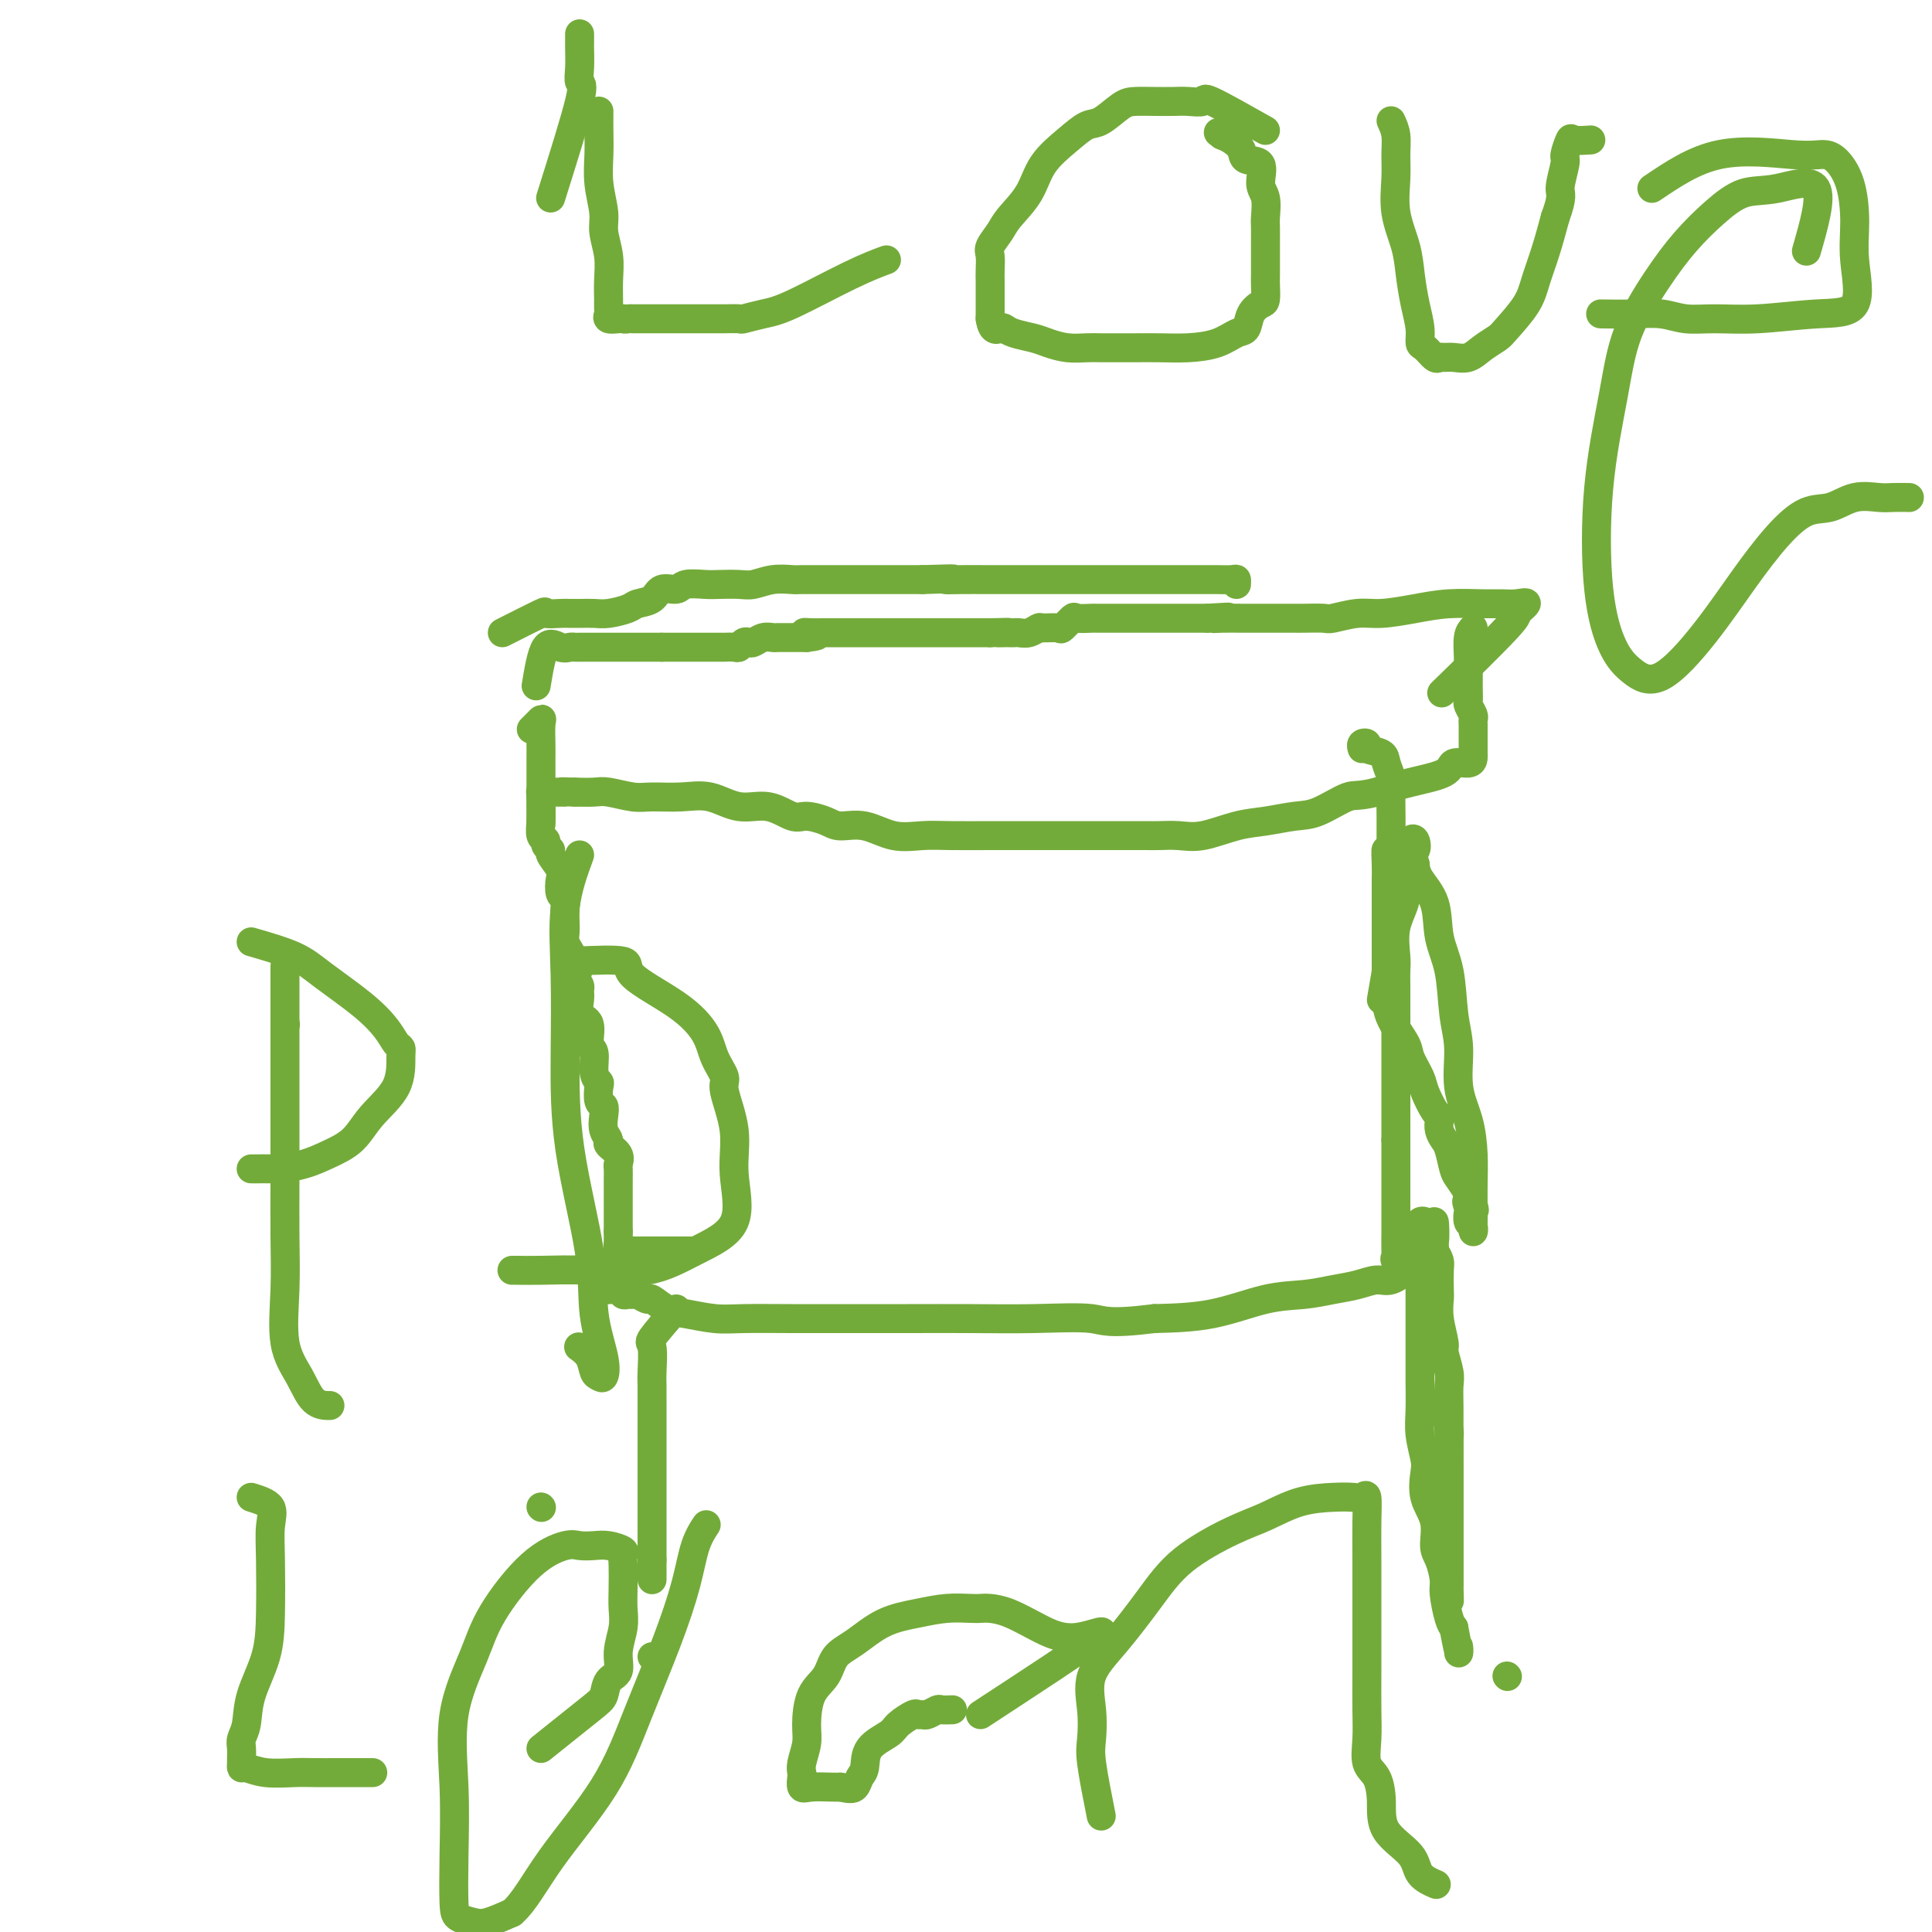 <svg viewBox='0 0 400 400' version='1.1' xmlns='http://www.w3.org/2000/svg' xmlns:xlink='http://www.w3.org/1999/xlink'><g fill='none' stroke='#73AB3A' stroke-width='6' stroke-linecap='round' stroke-linejoin='round'><path d='M104,131c3.346,-1.691 6.691,-3.381 8,-4c1.309,-0.619 0.580,-0.166 1,0c0.420,0.166 1.987,0.045 3,0c1.013,-0.045 1.473,-0.015 2,0c0.527,0.015 1.123,0.015 2,0c0.877,-0.015 2.035,-0.044 3,0c0.965,0.044 1.738,0.162 3,0c1.262,-0.162 3.014,-0.603 4,-1c0.986,-0.397 1.207,-0.751 2,-1c0.793,-0.249 2.159,-0.392 3,-1c0.841,-0.608 1.158,-1.679 2,-2c0.842,-0.321 2.210,0.110 3,0c0.790,-0.110 1.001,-0.761 2,-1c0.999,-0.239 2.787,-0.068 4,0c1.213,0.068 1.852,0.032 3,0c1.148,-0.032 2.805,-0.061 4,0c1.195,0.061 1.926,0.213 3,0c1.074,-0.213 2.489,-0.789 4,-1c1.511,-0.211 3.118,-0.057 4,0c0.882,0.057 1.040,0.015 2,0c0.960,-0.015 2.723,-0.004 4,0c1.277,0.004 2.068,0.001 3,0c0.932,-0.001 2.007,-0.000 3,0c0.993,0.000 1.905,0.000 3,0c1.095,-0.000 2.372,-0.000 4,0c1.628,0.000 3.608,0.000 5,0c1.392,-0.000 2.196,-0.000 3,0'/><path d='M191,120c9.369,-0.309 5.791,-0.083 5,0c-0.791,0.083 1.203,0.022 3,0c1.797,-0.022 3.395,-0.006 5,0c1.605,0.006 3.216,0.002 5,0c1.784,-0.002 3.742,-0.000 5,0c1.258,0.000 1.817,0.000 3,0c1.183,-0.000 2.991,-0.000 4,0c1.009,0.000 1.218,0.000 2,0c0.782,-0.000 2.138,-0.000 3,0c0.862,0.000 1.231,0.000 2,0c0.769,-0.000 1.939,-0.000 3,0c1.061,0.000 2.014,0.000 3,0c0.986,-0.000 2.006,-0.000 3,0c0.994,0.000 1.961,0.000 3,0c1.039,-0.000 2.150,-0.000 3,0c0.850,0.000 1.439,0.000 2,0c0.561,-0.000 1.092,-0.001 2,0c0.908,0.001 2.191,0.004 3,0c0.809,-0.004 1.145,-0.015 2,0c0.855,0.015 2.229,0.056 3,0c0.771,-0.056 0.938,-0.207 1,0c0.062,0.207 0.018,0.774 0,1c-0.018,0.226 -0.009,0.113 0,0'/><path d='M111,142c0.559,-3.381 1.118,-6.762 2,-8c0.882,-1.238 2.085,-0.332 3,0c0.915,0.332 1.540,0.089 2,0c0.460,-0.089 0.753,-0.024 1,0c0.247,0.024 0.448,0.006 1,0c0.552,-0.006 1.455,-0.002 2,0c0.545,0.002 0.731,0.000 1,0c0.269,-0.000 0.621,-0.000 1,0c0.379,0.000 0.784,0.000 1,0c0.216,-0.000 0.242,-0.000 1,0c0.758,0.000 2.249,0.000 3,0c0.751,-0.000 0.764,-0.000 1,0c0.236,0.000 0.696,0.000 1,0c0.304,-0.000 0.453,-0.000 1,0c0.547,0.000 1.494,0.000 2,0c0.506,-0.000 0.573,-0.000 1,0c0.427,0.000 1.213,0.000 2,0'/><path d='M137,134c3.831,0.000 1.408,0.000 1,0c-0.408,-0.000 1.199,-0.000 2,0c0.801,0.000 0.796,0.000 1,0c0.204,-0.000 0.618,-0.000 1,0c0.382,0.000 0.732,0.000 1,0c0.268,-0.000 0.453,-0.000 1,0c0.547,0.000 1.455,0.000 2,0c0.545,-0.000 0.727,-0.000 1,0c0.273,0.000 0.636,0.001 1,0c0.364,-0.001 0.727,-0.004 1,0c0.273,0.004 0.454,0.015 1,0c0.546,-0.015 1.455,-0.056 2,0c0.545,0.056 0.726,0.207 1,0c0.274,-0.207 0.640,-0.774 1,-1c0.360,-0.226 0.712,-0.113 1,0c0.288,0.113 0.510,0.226 1,0c0.490,-0.226 1.248,-0.793 2,-1c0.752,-0.207 1.497,-0.056 2,0c0.503,0.056 0.765,0.015 1,0c0.235,-0.015 0.444,-0.004 1,0c0.556,0.004 1.458,0.001 2,0c0.542,-0.001 0.723,-0.000 1,0c0.277,0.000 0.651,0.000 1,0c0.349,-0.000 0.675,-0.000 1,0'/><path d='M167,132c4.609,-0.536 1.133,-0.876 0,-1c-1.133,-0.124 0.078,-0.033 1,0c0.922,0.033 1.555,0.009 2,0c0.445,-0.009 0.700,-0.002 1,0c0.300,0.002 0.644,0.001 1,0c0.356,-0.001 0.725,-0.000 1,0c0.275,0.000 0.457,0.000 1,0c0.543,-0.000 1.449,-0.000 2,0c0.551,0.000 0.749,0.000 1,0c0.251,-0.000 0.556,-0.000 1,0c0.444,0.000 1.026,0.000 2,0c0.974,-0.000 2.341,-0.000 3,0c0.659,0.000 0.610,0.000 1,0c0.390,-0.000 1.218,-0.000 2,0c0.782,0.000 1.518,0.000 2,0c0.482,-0.000 0.711,-0.000 1,0c0.289,0.000 0.640,0.000 1,0c0.360,-0.000 0.731,-0.000 1,0c0.269,0.000 0.437,0.000 1,0c0.563,-0.000 1.520,-0.000 2,0c0.480,0.000 0.482,0.000 1,0c0.518,-0.000 1.553,-0.000 2,0c0.447,0.000 0.308,0.000 1,0c0.692,-0.000 2.216,-0.000 3,0c0.784,0.000 0.826,-0.000 1,0c0.174,0.000 0.478,0.000 1,0c0.522,0.000 1.261,0.000 2,0'/><path d='M205,131c6.284,-0.155 2.992,-0.042 2,0c-0.992,0.042 0.314,0.012 1,0c0.686,-0.012 0.751,-0.007 1,0c0.249,0.007 0.680,0.016 1,0c0.320,-0.016 0.527,-0.057 1,0c0.473,0.057 1.211,0.214 2,0c0.789,-0.214 1.630,-0.797 2,-1c0.370,-0.203 0.268,-0.026 1,0c0.732,0.026 2.298,-0.098 3,0c0.702,0.098 0.541,0.419 1,0c0.459,-0.419 1.538,-1.576 2,-2c0.462,-0.424 0.308,-0.114 1,0c0.692,0.114 2.231,0.030 3,0c0.769,-0.030 0.769,-0.008 1,0c0.231,0.008 0.692,0.002 1,0c0.308,-0.002 0.464,-0.001 1,0c0.536,0.001 1.452,0.000 2,0c0.548,-0.000 0.728,-0.000 1,0c0.272,0.000 0.635,0.000 1,0c0.365,-0.000 0.732,-0.000 1,0c0.268,0.000 0.438,0.000 1,0c0.562,-0.000 1.516,-0.000 2,0c0.484,0.000 0.497,0.000 1,0c0.503,-0.000 1.496,-0.000 2,0c0.504,0.000 0.519,0.000 1,0c0.481,-0.000 1.428,-0.000 2,0c0.572,0.000 0.769,0.000 1,0c0.231,-0.000 0.495,-0.000 1,0c0.505,0.000 1.251,0.000 2,0c0.749,-0.000 1.500,-0.000 2,0c0.500,0.000 0.750,0.000 1,0'/><path d='M250,128c7.413,-0.464 3.447,-0.124 2,0c-1.447,0.124 -0.375,0.033 1,0c1.375,-0.033 3.054,-0.009 4,0c0.946,0.009 1.160,0.002 2,0c0.840,-0.002 2.305,-0.001 3,0c0.695,0.001 0.621,0.000 1,0c0.379,-0.000 1.212,-0.000 2,0c0.788,0.000 1.531,0.001 2,0c0.469,-0.001 0.663,-0.004 1,0c0.337,0.004 0.818,0.016 2,0c1.182,-0.016 3.066,-0.060 4,0c0.934,0.060 0.918,0.222 2,0c1.082,-0.222 3.262,-0.830 5,-1c1.738,-0.170 3.035,0.098 5,0c1.965,-0.098 4.598,-0.562 7,-1c2.402,-0.438 4.573,-0.852 7,-1c2.427,-0.148 5.111,-0.032 7,0c1.889,0.032 2.984,-0.020 4,0c1.016,0.020 1.955,0.113 3,0c1.045,-0.113 2.197,-0.431 2,0c-0.197,0.431 -1.744,1.610 -2,2c-0.256,0.390 0.777,-0.010 -2,3c-2.777,3.010 -9.365,9.432 -12,12c-2.635,2.568 -1.318,1.284 0,0'/><path d='M110,151c0.845,-0.854 1.691,-1.708 2,-2c0.309,-0.292 0.083,-0.020 0,1c-0.083,1.020 -0.022,2.790 0,4c0.022,1.210 0.006,1.860 0,3c-0.006,1.140 -0.003,2.771 0,4c0.003,1.229 0.005,2.055 0,3c-0.005,0.945 -0.017,2.007 0,3c0.017,0.993 0.061,1.916 0,3c-0.061,1.084 -0.229,2.330 0,3c0.229,0.670 0.853,0.764 1,1c0.147,0.236 -0.185,0.614 0,1c0.185,0.386 0.886,0.779 1,1c0.114,0.221 -0.358,0.268 0,1c0.358,0.732 1.546,2.149 2,3c0.454,0.851 0.174,1.138 0,2c-0.174,0.862 -0.243,2.300 0,3c0.243,0.700 0.796,0.663 1,1c0.204,0.337 0.058,1.049 0,2c-0.058,0.951 -0.026,2.142 0,3c0.026,0.858 0.048,1.385 0,2c-0.048,0.615 -0.167,1.319 0,2c0.167,0.681 0.619,1.337 1,2c0.381,0.663 0.690,1.331 1,2'/><path d='M119,199c1.099,4.157 0.348,1.549 0,1c-0.348,-0.549 -0.291,0.959 0,2c0.291,1.041 0.818,1.613 1,2c0.182,0.387 0.020,0.587 0,1c-0.020,0.413 0.104,1.039 0,2c-0.104,0.961 -0.435,2.257 0,3c0.435,0.743 1.637,0.935 2,2c0.363,1.065 -0.113,3.004 0,4c0.113,0.996 0.814,1.048 1,2c0.186,0.952 -0.143,2.804 0,4c0.143,1.196 0.756,1.737 1,2c0.244,0.263 0.117,0.248 0,1c-0.117,0.752 -0.223,2.271 0,3c0.223,0.729 0.776,0.667 1,1c0.224,0.333 0.120,1.062 0,2c-0.120,0.938 -0.257,2.087 0,3c0.257,0.913 0.906,1.592 1,2c0.094,0.408 -0.367,0.547 0,1c0.367,0.453 1.562,1.219 2,2c0.438,0.781 0.117,1.575 0,2c-0.117,0.425 -0.031,0.481 0,1c0.031,0.519 0.008,1.501 0,2c-0.008,0.499 -0.002,0.515 0,1c0.002,0.485 0.001,1.439 0,2c-0.001,0.561 -0.000,0.731 0,1c0.000,0.269 0.000,0.638 0,1c-0.000,0.362 -0.000,0.715 0,1c0.000,0.285 0.000,0.500 0,1c-0.000,0.500 -0.000,1.286 0,2c0.000,0.714 0.000,1.357 0,2'/><path d='M128,255c-0.003,2.674 -0.012,1.357 0,1c0.012,-0.357 0.045,0.244 0,1c-0.045,0.756 -0.168,1.667 0,2c0.168,0.333 0.628,0.089 1,0c0.372,-0.089 0.656,-0.024 1,0c0.344,0.024 0.746,0.006 1,0c0.254,-0.006 0.358,-0.002 1,0c0.642,0.002 1.821,0.001 3,0'/><path d='M135,259c1.504,0.000 1.765,0.000 2,0c0.235,0.000 0.445,0.000 1,0c0.555,0.000 1.455,0.000 2,0c0.545,0.000 0.734,0.000 1,0c0.266,0.000 0.610,0.000 1,0c0.390,0.000 0.826,0.000 1,0c0.174,0.000 0.087,0.000 0,0'/><path d='M305,130c-0.422,0.455 -0.845,0.910 -1,2c-0.155,1.090 -0.043,2.816 0,4c0.043,1.184 0.015,1.827 0,3c-0.015,1.173 -0.018,2.878 0,4c0.018,1.122 0.057,1.663 0,2c-0.057,0.337 -0.212,0.472 0,1c0.212,0.528 0.789,1.450 1,2c0.211,0.550 0.057,0.729 0,1c-0.057,0.271 -0.015,0.636 0,1c0.015,0.364 0.004,0.728 0,1c-0.004,0.272 -0.001,0.454 0,1c0.001,0.546 -0.001,1.457 0,2c0.001,0.543 0.003,0.718 0,1c-0.003,0.282 -0.013,0.670 0,1c0.013,0.330 0.049,0.602 0,1c-0.049,0.398 -0.185,0.922 -1,1c-0.815,0.078 -2.311,-0.288 -3,0c-0.689,0.288 -0.570,1.231 -2,2c-1.430,0.769 -4.409,1.362 -7,2c-2.591,0.638 -4.796,1.319 -7,2'/><path d='M285,164c-3.994,0.985 -4.481,0.448 -6,1c-1.519,0.552 -4.072,2.194 -6,3c-1.928,0.806 -3.232,0.776 -5,1c-1.768,0.224 -4.000,0.701 -6,1c-2.000,0.299 -3.769,0.420 -6,1c-2.231,0.580 -4.924,1.620 -7,2c-2.076,0.380 -3.537,0.102 -5,0c-1.463,-0.102 -2.930,-0.027 -4,0c-1.070,0.027 -1.745,0.007 -3,0c-1.255,-0.007 -3.091,-0.002 -5,0c-1.909,0.002 -3.892,0.001 -6,0c-2.108,-0.001 -4.340,-0.001 -7,0c-2.660,0.001 -5.746,0.002 -8,0c-2.254,-0.002 -3.676,-0.008 -6,0c-2.324,0.008 -5.550,0.031 -8,0c-2.450,-0.031 -4.125,-0.116 -6,0c-1.875,0.116 -3.952,0.433 -6,0c-2.048,-0.433 -4.069,-1.616 -6,-2c-1.931,-0.384 -3.771,0.033 -5,0c-1.229,-0.033 -1.846,-0.514 -3,-1c-1.154,-0.486 -2.845,-0.975 -4,-1c-1.155,-0.025 -1.773,0.414 -3,0c-1.227,-0.414 -3.063,-1.680 -5,-2c-1.937,-0.320 -3.976,0.308 -6,0c-2.024,-0.308 -4.033,-1.550 -6,-2c-1.967,-0.450 -3.890,-0.106 -6,0c-2.110,0.106 -4.405,-0.024 -6,0c-1.595,0.024 -2.489,0.202 -4,0c-1.511,-0.202 -3.637,-0.785 -5,-1c-1.363,-0.215 -1.961,-0.061 -3,0c-1.039,0.061 -2.520,0.031 -4,0'/><path d='M119,164c-4.635,-0.153 -2.223,-0.037 -2,0c0.223,0.037 -1.744,-0.007 -3,0c-1.256,0.007 -1.801,0.064 -2,0c-0.199,-0.064 -0.054,-0.248 0,1c0.054,1.248 0.015,3.928 0,5c-0.015,1.072 -0.008,0.536 0,0'/><path d='M288,181c-0.423,-2.380 -0.845,-4.760 -1,-5c-0.155,-0.240 -0.041,1.659 0,3c0.041,1.341 0.011,2.124 0,3c-0.011,0.876 -0.003,1.843 0,3c0.003,1.157 0.002,2.503 0,4c-0.002,1.497 -0.004,3.146 0,5c0.004,1.854 0.013,3.912 0,6c-0.013,2.088 -0.049,4.205 0,6c0.049,1.795 0.183,3.269 1,5c0.817,1.731 2.316,3.718 3,5c0.684,1.282 0.551,1.860 1,3c0.449,1.140 1.480,2.844 2,4c0.520,1.156 0.531,1.766 1,3c0.469,1.234 1.397,3.094 2,4c0.603,0.906 0.883,0.860 1,1c0.117,0.140 0.073,0.468 0,1c-0.073,0.532 -0.175,1.268 0,2c0.175,0.732 0.627,1.458 1,2c0.373,0.542 0.667,0.898 1,2c0.333,1.102 0.705,2.951 1,4c0.295,1.049 0.513,1.300 1,2c0.487,0.700 1.244,1.850 2,3'/><path d='M304,247c2.476,5.970 0.667,2.894 0,2c-0.667,-0.894 -0.193,0.393 0,1c0.193,0.607 0.104,0.535 0,1c-0.104,0.465 -0.224,1.466 0,2c0.224,0.534 0.792,0.602 1,1c0.208,0.398 0.056,1.127 0,1c-0.056,-0.127 -0.017,-1.109 0,-2c0.017,-0.891 0.011,-1.691 0,-3c-0.011,-1.309 -0.026,-3.129 0,-5c0.026,-1.871 0.095,-3.795 0,-6c-0.095,-2.205 -0.353,-4.693 -1,-7c-0.647,-2.307 -1.683,-4.435 -2,-7c-0.317,-2.565 0.086,-5.567 0,-8c-0.086,-2.433 -0.660,-4.297 -1,-7c-0.340,-2.703 -0.445,-6.246 -1,-9c-0.555,-2.754 -1.561,-4.717 -2,-7c-0.439,-2.283 -0.310,-4.884 -1,-7c-0.690,-2.116 -2.197,-3.747 -3,-5c-0.803,-1.253 -0.901,-2.126 -1,-3'/><path d='M293,179c-1.099,-3.965 -0.347,-2.877 0,-3c0.347,-0.123 0.289,-1.457 0,-2c-0.289,-0.543 -0.808,-0.297 -1,0c-0.192,0.297 -0.056,0.644 0,1c0.056,0.356 0.031,0.723 0,1c-0.031,0.277 -0.068,0.466 0,1c0.068,0.534 0.243,1.413 0,2c-0.243,0.587 -0.902,0.880 -1,2c-0.098,1.120 0.366,3.065 0,5c-0.366,1.935 -1.562,3.860 -2,6c-0.438,2.140 -0.117,4.494 0,6c0.117,1.506 0.031,2.165 0,3c-0.031,0.835 -0.008,1.845 0,3c0.008,1.155 0.002,2.453 0,4c-0.002,1.547 -0.001,3.342 0,5c0.001,1.658 0.000,3.177 0,6c-0.000,2.823 -0.000,6.949 0,10c0.000,3.051 0.000,5.025 0,7'/><path d='M289,236c-0.000,8.024 -0.000,6.084 0,6c0.000,-0.084 0.000,1.687 0,3c-0.000,1.313 -0.000,2.166 0,3c0.000,0.834 0.001,1.648 0,2c-0.001,0.352 -0.002,0.242 0,1c0.002,0.758 0.008,2.384 0,4c-0.008,1.616 -0.031,3.221 0,4c0.031,0.779 0.116,0.732 0,1c-0.116,0.268 -0.432,0.850 0,1c0.432,0.150 1.614,-0.132 2,0c0.386,0.132 -0.023,0.680 0,1c0.023,0.320 0.479,0.414 0,1c-0.479,0.586 -1.893,1.663 -3,2c-1.107,0.337 -1.908,-0.066 -3,0c-1.092,0.066 -2.475,0.603 -4,1c-1.525,0.397 -3.193,0.656 -5,1c-1.807,0.344 -3.752,0.773 -6,1c-2.248,0.227 -4.797,0.254 -8,1c-3.203,0.746 -7.058,2.213 -11,3c-3.942,0.787 -7.971,0.893 -12,1'/><path d='M239,273c-9.962,1.238 -10.368,0.332 -13,0c-2.632,-0.332 -7.491,-0.089 -12,0c-4.509,0.089 -8.670,0.024 -13,0c-4.330,-0.024 -8.830,-0.005 -13,0c-4.170,0.005 -8.008,-0.002 -12,0c-3.992,0.002 -8.136,0.013 -12,0c-3.864,-0.013 -7.449,-0.050 -10,0c-2.551,0.050 -4.069,0.186 -6,0c-1.931,-0.186 -4.275,-0.695 -6,-1c-1.725,-0.305 -2.829,-0.407 -4,-1c-1.171,-0.593 -2.408,-1.676 -3,-2c-0.592,-0.324 -0.540,0.110 -1,0c-0.460,-0.110 -1.431,-0.766 -2,-1c-0.569,-0.234 -0.737,-0.048 -1,0c-0.263,0.048 -0.620,-0.043 -1,0c-0.380,0.043 -0.781,0.220 -1,0c-0.219,-0.220 -0.255,-0.836 -1,-1c-0.745,-0.164 -2.200,0.124 -3,0c-0.800,-0.124 -0.946,-0.660 -1,-1c-0.054,-0.340 -0.014,-0.483 0,-1c0.014,-0.517 0.004,-1.408 0,-2c-0.004,-0.592 -0.001,-0.883 0,-1c0.001,-0.117 0.001,-0.058 0,0'/><path d='M286,207c0.845,-4.876 1.691,-9.752 2,-12c0.309,-2.248 0.083,-1.867 0,-3c-0.083,-1.133 -0.022,-3.780 0,-6c0.022,-2.220 0.007,-4.011 0,-6c-0.007,-1.989 -0.005,-4.174 0,-6c0.005,-1.826 0.015,-3.291 0,-5c-0.015,-1.709 -0.054,-3.662 0,-5c0.054,-1.338 0.201,-2.061 0,-3c-0.201,-0.939 -0.751,-2.095 -1,-3c-0.249,-0.905 -0.196,-1.559 -1,-2c-0.804,-0.441 -2.464,-0.668 -3,-1c-0.536,-0.332 0.052,-0.769 0,-1c-0.052,-0.231 -0.745,-0.254 -1,0c-0.255,0.254 -0.073,0.787 0,1c0.073,0.213 0.036,0.107 0,0'/><path d='M140,271c-2.113,2.443 -4.226,4.885 -5,6c-0.774,1.115 -0.207,0.901 0,2c0.207,1.099 0.056,3.510 0,5c-0.056,1.490 -0.015,2.059 0,3c0.015,0.941 0.004,2.255 0,3c-0.004,0.745 -0.001,0.923 0,2c0.001,1.077 0.000,3.055 0,4c-0.000,0.945 -0.000,0.857 0,2c0.000,1.143 0.000,3.518 0,5c-0.000,1.482 -0.000,2.071 0,3c0.000,0.929 0.000,2.199 0,3c-0.000,0.801 -0.000,1.132 0,2c0.000,0.868 0.000,2.273 0,3c-0.000,0.727 -0.000,0.776 0,1c0.000,0.224 0.000,0.623 0,1c-0.000,0.377 -0.000,0.731 0,1c0.000,0.269 0.000,0.453 0,1c-0.000,0.547 -0.000,1.456 0,2c0.000,0.544 0.000,0.723 0,1c-0.000,0.277 -0.000,0.650 0,1c0.000,0.350 0.000,0.675 0,1'/><path d='M135,323c0.000,7.378 0.000,2.822 0,1c0.000,-1.822 0.000,-0.911 0,0'/><path d='M112,312c0.000,0.000 0.100,0.100 0.1,0.1'/><path d='M135,343c0.000,0.000 0.100,0.100 0.1,0.1'/><path d='M299,290c0.423,2.446 0.845,4.892 1,6c0.155,1.108 0.041,0.878 0,2c-0.041,1.122 -0.011,3.596 0,5c0.011,1.404 0.003,1.737 0,2c-0.003,0.263 -0.001,0.455 0,1c0.001,0.545 0.000,1.444 0,2c-0.000,0.556 -0.000,0.768 0,1c0.000,0.232 0.000,0.485 0,1c-0.000,0.515 -0.000,1.294 0,2c0.000,0.706 0.000,1.341 0,2c-0.000,0.659 -0.000,1.342 0,2c0.000,0.658 0.000,1.289 0,2c-0.000,0.711 -0.000,1.500 0,2c0.000,0.500 0.000,0.710 0,1c-0.000,0.290 -0.000,0.659 0,1c0.000,0.341 0.000,0.655 0,1c-0.000,0.345 -0.000,0.721 0,1c0.000,0.279 0.000,0.460 0,1c-0.000,0.540 -0.000,1.440 0,2c0.000,0.560 0.000,0.780 0,1'/><path d='M300,328c0.155,6.160 0.041,2.560 0,1c-0.041,-1.560 -0.011,-1.079 0,-2c0.011,-0.921 0.003,-3.244 0,-5c-0.003,-1.756 -0.001,-2.944 0,-4c0.001,-1.056 0.000,-1.979 0,-3c-0.000,-1.021 -0.000,-2.138 0,-3c0.000,-0.862 -0.000,-1.468 0,-2c0.000,-0.532 0.000,-0.991 0,-2c-0.000,-1.009 -0.000,-2.567 0,-4c0.000,-1.433 0.001,-2.742 0,-4c-0.001,-1.258 -0.004,-2.467 0,-4c0.004,-1.533 0.016,-3.391 0,-5c-0.016,-1.609 -0.061,-2.968 0,-4c0.061,-1.032 0.226,-1.737 0,-3c-0.226,-1.263 -0.845,-3.085 -1,-4c-0.155,-0.915 0.154,-0.924 0,-2c-0.154,-1.076 -0.773,-3.219 -1,-5c-0.227,-1.781 -0.064,-3.201 0,-4c0.064,-0.799 0.027,-0.977 0,-2c-0.027,-1.023 -0.046,-2.891 0,-4c0.046,-1.109 0.156,-1.460 0,-2c-0.156,-0.540 -0.578,-1.270 -1,-2'/><path d='M297,259c-0.344,-11.018 0.296,-4.063 0,-2c-0.296,2.063 -1.529,-0.765 -2,-2c-0.471,-1.235 -0.179,-0.879 0,-1c0.179,-0.121 0.244,-0.721 0,-1c-0.244,-0.279 -0.797,-0.236 -1,0c-0.203,0.236 -0.054,0.667 0,1c0.054,0.333 0.015,0.569 0,1c-0.015,0.431 -0.004,1.058 0,2c0.004,0.942 0.001,2.198 0,3c-0.001,0.802 -0.000,1.151 0,2c0.000,0.849 0.000,2.199 0,3c-0.000,0.801 -0.000,1.051 0,2c0.000,0.949 0.000,2.595 0,4c-0.000,1.405 -0.001,2.569 0,4c0.001,1.431 0.004,3.129 0,5c-0.004,1.871 -0.015,3.917 0,6c0.015,2.083 0.054,4.205 0,6c-0.054,1.795 -0.203,3.262 0,5c0.203,1.738 0.758,3.747 1,5c0.242,1.253 0.173,1.751 0,3c-0.173,1.249 -0.449,3.248 0,5c0.449,1.752 1.622,3.257 2,5c0.378,1.743 -0.039,3.724 0,5c0.039,1.276 0.535,1.847 1,3c0.465,1.153 0.898,2.886 1,4c0.102,1.114 -0.126,1.608 0,3c0.126,1.392 0.608,3.684 1,5c0.392,1.316 0.696,1.658 1,2'/><path d='M301,337c1.310,7.036 1.083,4.625 1,4c-0.083,-0.625 -0.024,0.536 0,1c0.024,0.464 0.012,0.232 0,0'/><path d='M312,347c0.000,0.000 0.100,0.100 0.1,0.1'/><path d='M124,23c-0.009,1.264 -0.017,2.528 0,4c0.017,1.472 0.061,3.152 0,5c-0.061,1.848 -0.227,3.866 0,6c0.227,2.134 0.845,4.385 1,6c0.155,1.615 -0.155,2.593 0,4c0.155,1.407 0.774,3.241 1,5c0.226,1.759 0.059,3.442 0,5c-0.059,1.558 -0.009,2.992 0,4c0.009,1.008 -0.022,1.591 0,2c0.022,0.409 0.099,0.646 0,1c-0.099,0.354 -0.373,0.826 0,1c0.373,0.174 1.392,0.050 2,0c0.608,-0.050 0.804,-0.025 1,0'/><path d='M129,66c0.636,0.155 0.725,0.041 1,0c0.275,-0.041 0.734,-0.011 1,0c0.266,0.011 0.338,0.003 1,0c0.662,-0.003 1.914,-0.001 3,0c1.086,0.001 2.004,0.000 3,0c0.996,-0.000 2.068,-0.000 3,0c0.932,0.000 1.725,0.001 3,0c1.275,-0.001 3.033,-0.003 4,0c0.967,0.003 1.143,0.013 2,0c0.857,-0.013 2.394,-0.047 3,0c0.606,0.047 0.282,0.177 1,0c0.718,-0.177 2.477,-0.661 4,-1c1.523,-0.339 2.810,-0.534 6,-2c3.190,-1.466 8.282,-4.202 12,-6c3.718,-1.798 6.062,-2.656 7,-3c0.938,-0.344 0.469,-0.172 0,0'/><path d='M114,41c2.536,-8.060 5.072,-16.121 6,-20c0.928,-3.879 0.249,-3.578 0,-4c-0.249,-0.422 -0.067,-1.567 0,-3c0.067,-1.433 0.018,-3.155 0,-4c-0.018,-0.845 -0.005,-0.814 0,-1c0.005,-0.186 0.001,-0.588 0,-1c-0.001,-0.412 -0.000,-0.832 0,-1c0.000,-0.168 0.000,-0.084 0,0'/><path d='M262,27c-4.496,-2.536 -8.992,-5.072 -11,-6c-2.008,-0.928 -1.528,-0.249 -2,0c-0.472,0.249 -1.896,0.068 -3,0c-1.104,-0.068 -1.888,-0.021 -3,0c-1.112,0.021 -2.551,0.018 -4,0c-1.449,-0.018 -2.906,-0.050 -4,0c-1.094,0.050 -1.823,0.181 -3,1c-1.177,0.819 -2.803,2.325 -4,3c-1.197,0.675 -1.967,0.519 -3,1c-1.033,0.481 -2.331,1.598 -4,3c-1.669,1.402 -3.709,3.090 -5,5c-1.291,1.910 -1.835,4.044 -3,6c-1.165,1.956 -2.953,3.735 -4,5c-1.047,1.265 -1.352,2.017 -2,3c-0.648,0.983 -1.638,2.198 -2,3c-0.362,0.802 -0.097,1.191 0,2c0.097,0.809 0.026,2.038 0,3c-0.026,0.962 -0.007,1.658 0,2c0.007,0.342 0.002,0.329 0,1c-0.002,0.671 -0.001,2.025 0,3c0.001,0.975 0.000,1.570 0,2c-0.000,0.430 -0.000,0.694 0,1c0.000,0.306 0.000,0.653 0,1'/><path d='M205,66c0.410,2.786 1.435,2.252 2,2c0.565,-0.252 0.671,-0.221 1,0c0.329,0.221 0.882,0.634 2,1c1.118,0.366 2.801,0.687 4,1c1.199,0.313 1.914,0.620 3,1c1.086,0.380 2.543,0.834 4,1c1.457,0.166 2.912,0.044 4,0c1.088,-0.044 1.808,-0.011 3,0c1.192,0.011 2.857,0.001 4,0c1.143,-0.001 1.766,0.007 3,0c1.234,-0.007 3.080,-0.027 5,0c1.920,0.027 3.914,0.103 6,0c2.086,-0.103 4.264,-0.385 6,-1c1.736,-0.615 3.029,-1.563 4,-2c0.971,-0.437 1.619,-0.362 2,-1c0.381,-0.638 0.494,-1.989 1,-3c0.506,-1.011 1.403,-1.681 2,-2c0.597,-0.319 0.892,-0.286 1,-1c0.108,-0.714 0.029,-2.173 0,-3c-0.029,-0.827 -0.008,-1.020 0,-2c0.008,-0.980 0.003,-2.745 0,-4c-0.003,-1.255 -0.005,-2.000 0,-3c0.005,-1.000 0.018,-2.254 0,-3c-0.018,-0.746 -0.068,-0.983 0,-2c0.068,-1.017 0.254,-2.814 0,-4c-0.254,-1.186 -0.950,-1.760 -1,-3c-0.050,-1.240 0.545,-3.144 0,-4c-0.545,-0.856 -2.228,-0.662 -3,-1c-0.772,-0.338 -0.631,-1.206 -1,-2c-0.369,-0.794 -1.248,-1.512 -2,-2c-0.752,-0.488 -1.376,-0.744 -2,-1'/><path d='M253,28c-1.333,-1.000 -0.667,-0.500 0,0'/><path d='M288,25c0.427,0.922 0.853,1.845 1,3c0.147,1.155 0.014,2.544 0,4c-0.014,1.456 0.090,2.979 0,5c-0.090,2.021 -0.374,4.540 0,7c0.374,2.460 1.406,4.862 2,7c0.594,2.138 0.750,4.010 1,6c0.250,1.990 0.596,4.096 1,6c0.404,1.904 0.868,3.606 1,5c0.132,1.394 -0.067,2.479 0,3c0.067,0.521 0.401,0.479 1,1c0.599,0.521 1.462,1.605 2,2c0.538,0.395 0.752,0.100 1,0c0.248,-0.100 0.532,-0.005 1,0c0.468,0.005 1.120,-0.079 2,0c0.880,0.079 1.986,0.321 3,0c1.014,-0.321 1.934,-1.207 3,-2c1.066,-0.793 2.277,-1.494 3,-2c0.723,-0.506 0.956,-0.818 2,-2c1.044,-1.182 2.898,-3.234 4,-5c1.102,-1.766 1.450,-3.245 2,-5c0.550,-1.755 1.300,-3.787 2,-6c0.700,-2.213 1.350,-4.606 2,-7'/><path d='M322,45c1.709,-4.633 0.980,-4.716 1,-6c0.020,-1.284 0.787,-3.770 1,-5c0.213,-1.230 -0.128,-1.205 0,-2c0.128,-0.795 0.725,-2.409 1,-3c0.275,-0.591 0.228,-0.159 1,0c0.772,0.159 2.363,0.045 3,0c0.637,-0.045 0.318,-0.023 0,0'/><path d='M374,52c1.577,-5.487 3.154,-10.974 2,-13c-1.154,-2.026 -5.041,-0.592 -8,0c-2.959,0.592 -4.992,0.341 -7,1c-2.008,0.659 -3.993,2.228 -6,4c-2.007,1.772 -4.037,3.746 -6,6c-1.963,2.254 -3.859,4.787 -6,8c-2.141,3.213 -4.527,7.107 -6,11c-1.473,3.893 -2.034,7.784 -3,13c-0.966,5.216 -2.338,11.758 -3,19c-0.662,7.242 -0.613,15.183 0,21c0.613,5.817 1.789,9.508 3,12c1.211,2.492 2.458,3.785 4,5c1.542,1.215 3.381,2.353 6,1c2.619,-1.353 6.019,-5.198 9,-9c2.981,-3.802 5.541,-7.562 8,-11c2.459,-3.438 4.815,-6.553 7,-9c2.185,-2.447 4.198,-4.225 6,-5c1.802,-0.775 3.394,-0.547 5,-1c1.606,-0.453 3.226,-1.585 5,-2c1.774,-0.415 3.702,-0.111 5,0c1.298,0.111 1.965,0.030 3,0c1.035,-0.030 2.439,-0.009 3,0c0.561,0.009 0.281,0.004 0,0'/><path d='M342,39c4.382,-2.960 8.764,-5.919 14,-7c5.236,-1.081 11.326,-0.283 15,0c3.674,0.283 4.930,0.051 6,0c1.070,-0.051 1.952,0.078 3,1c1.048,0.922 2.261,2.638 3,5c0.739,2.362 1.005,5.369 1,8c-0.005,2.631 -0.282,4.887 0,8c0.282,3.113 1.122,7.084 0,9c-1.122,1.916 -4.206,1.778 -8,2c-3.794,0.222 -8.297,0.806 -12,1c-3.703,0.194 -6.604,-0.000 -9,0c-2.396,0.000 -4.286,0.196 -6,0c-1.714,-0.196 -3.253,-0.785 -5,-1c-1.747,-0.215 -3.701,-0.058 -6,0c-2.299,0.058 -4.943,0.017 -6,0c-1.057,-0.017 -0.529,-0.008 0,0'/><path d='M203,355c10.395,-6.801 20.790,-13.602 24,-16c3.210,-2.398 -0.764,-0.394 -4,0c-3.236,0.394 -5.732,-0.822 -8,-2c-2.268,-1.178 -4.307,-2.316 -6,-3c-1.693,-0.684 -3.041,-0.913 -4,-1c-0.959,-0.087 -1.528,-0.033 -2,0c-0.472,0.033 -0.845,0.046 -2,0c-1.155,-0.046 -3.090,-0.152 -5,0c-1.910,0.152 -3.795,0.561 -6,1c-2.205,0.439 -4.731,0.908 -7,2c-2.269,1.092 -4.283,2.806 -6,4c-1.717,1.194 -3.139,1.869 -4,3c-0.861,1.131 -1.163,2.719 -2,4c-0.837,1.281 -2.210,2.256 -3,4c-0.790,1.744 -0.996,4.259 -1,6c-0.004,1.741 0.194,2.709 0,4c-0.194,1.291 -0.780,2.906 -1,4c-0.220,1.094 -0.074,1.666 0,2c0.074,0.334 0.075,0.429 0,1c-0.075,0.571 -0.226,1.617 0,2c0.226,0.383 0.830,0.103 2,0c1.170,-0.103 2.906,-0.029 4,0c1.094,0.029 1.547,0.015 2,0'/><path d='M174,370c1.873,0.413 2.554,0.444 3,0c0.446,-0.444 0.656,-1.364 1,-2c0.344,-0.636 0.821,-0.987 1,-2c0.179,-1.013 0.061,-2.688 1,-4c0.939,-1.312 2.934,-2.261 4,-3c1.066,-0.739 1.202,-1.269 2,-2c0.798,-0.731 2.259,-1.664 3,-2c0.741,-0.336 0.760,-0.076 1,0c0.240,0.076 0.699,-0.032 1,0c0.301,0.032 0.445,0.205 1,0c0.555,-0.205 1.520,-0.787 2,-1c0.480,-0.213 0.475,-0.057 1,0c0.525,0.057 1.578,0.016 2,0c0.422,-0.016 0.211,-0.008 0,0'/><path d='M228,376c-0.838,-4.219 -1.676,-8.438 -2,-11c-0.324,-2.562 -0.136,-3.466 0,-5c0.136,-1.534 0.218,-3.696 0,-6c-0.218,-2.304 -0.738,-4.749 0,-7c0.738,-2.251 2.733,-4.307 5,-7c2.267,-2.693 4.806,-6.024 7,-9c2.194,-2.976 4.043,-5.596 7,-8c2.957,-2.404 7.022,-4.592 10,-6c2.978,-1.408 4.867,-2.037 7,-3c2.133,-0.963 4.509,-2.262 7,-3c2.491,-0.738 5.098,-0.916 7,-1c1.902,-0.084 3.098,-0.074 4,0c0.902,0.074 1.510,0.211 2,0c0.490,-0.211 0.863,-0.769 1,0c0.137,0.769 0.036,2.865 0,5c-0.036,2.135 -0.009,4.310 0,8c0.009,3.690 0.001,8.897 0,13c-0.001,4.103 0.006,7.103 0,10c-0.006,2.897 -0.026,5.690 0,8c0.026,2.310 0.097,4.136 0,6c-0.097,1.864 -0.362,3.765 0,5c0.362,1.235 1.352,1.804 2,3c0.648,1.196 0.955,3.018 1,5c0.045,1.982 -0.173,4.125 1,6c1.173,1.875 3.737,3.482 5,5c1.263,1.518 1.225,2.947 2,4c0.775,1.053 2.364,1.729 3,2c0.636,0.271 0.318,0.135 0,0'/><path d='M52,310c1.690,0.531 3.380,1.062 4,2c0.620,0.938 0.170,2.283 0,4c-0.170,1.717 -0.059,3.807 0,7c0.059,3.193 0.064,7.488 0,11c-0.064,3.512 -0.199,6.239 -1,9c-0.801,2.761 -2.267,5.556 -3,8c-0.733,2.444 -0.732,4.538 -1,6c-0.268,1.462 -0.804,2.291 -1,3c-0.196,0.709 -0.051,1.299 0,2c0.051,0.701 0.009,1.512 0,2c-0.009,0.488 0.013,0.653 0,1c-0.013,0.347 -0.063,0.878 0,1c0.063,0.122 0.240,-0.163 1,0c0.760,0.163 2.105,0.776 4,1c1.895,0.224 4.342,0.060 6,0c1.658,-0.060 2.529,-0.016 4,0c1.471,0.016 3.543,0.004 5,0c1.457,-0.004 2.298,-0.001 3,0c0.702,0.001 1.266,0.000 2,0c0.734,-0.000 1.638,-0.000 2,0c0.362,0.000 0.181,0.000 0,0'/><path d='M112,362c3.900,-3.123 7.801,-6.245 10,-8c2.199,-1.755 2.698,-2.142 3,-3c0.302,-0.858 0.407,-2.186 1,-3c0.593,-0.814 1.676,-1.115 2,-2c0.324,-0.885 -0.109,-2.356 0,-4c0.109,-1.644 0.761,-3.463 1,-5c0.239,-1.537 0.067,-2.793 0,-4c-0.067,-1.207 -0.027,-2.366 0,-4c0.027,-1.634 0.041,-3.744 0,-5c-0.041,-1.256 -0.136,-1.656 0,-2c0.136,-0.344 0.503,-0.630 0,-1c-0.503,-0.370 -1.877,-0.824 -3,-1c-1.123,-0.176 -1.995,-0.072 -3,0c-1.005,0.072 -2.143,0.114 -3,0c-0.857,-0.114 -1.432,-0.383 -3,0c-1.568,0.383 -4.129,1.418 -7,4c-2.871,2.582 -6.051,6.710 -8,10c-1.949,3.290 -2.666,5.742 -4,9c-1.334,3.258 -3.284,7.321 -4,12c-0.716,4.679 -0.197,9.975 0,15c0.197,5.025 0.070,9.779 0,14c-0.070,4.221 -0.085,7.910 0,10c0.085,2.090 0.270,2.581 1,3c0.730,0.419 2.004,0.767 3,1c0.996,0.233 1.713,0.352 3,0c1.287,-0.352 3.143,-1.176 5,-2'/><path d='M106,396c2.474,-2.081 4.659,-6.283 8,-11c3.341,-4.717 7.839,-9.948 11,-15c3.161,-5.052 4.984,-9.925 7,-15c2.016,-5.075 4.225,-10.352 6,-15c1.775,-4.648 3.115,-8.669 4,-12c0.885,-3.331 1.315,-5.974 2,-8c0.685,-2.026 1.624,-3.436 2,-4c0.376,-0.564 0.188,-0.282 0,0'/><path d='M59,212c0.000,0.000 0.100,0.100 0.1,0.1'/><path d='M59,200c0.000,1.591 0.000,3.183 0,4c-0.000,0.817 -0.000,0.861 0,3c0.000,2.139 0.001,6.373 0,11c-0.001,4.627 -0.003,9.646 0,14c0.003,4.354 0.010,8.042 0,12c-0.010,3.958 -0.037,8.185 0,12c0.037,3.815 0.136,7.218 0,11c-0.136,3.782 -0.509,7.941 0,11c0.509,3.059 1.899,5.016 3,7c1.101,1.984 1.912,3.996 3,5c1.088,1.004 2.454,1.001 3,1c0.546,-0.001 0.273,-0.001 0,0'/><path d='M52,195c3.330,0.962 6.660,1.925 9,3c2.340,1.075 3.688,2.263 6,4c2.312,1.737 5.586,4.023 8,6c2.414,1.977 3.968,3.644 5,5c1.032,1.356 1.543,2.402 2,3c0.457,0.598 0.861,0.747 1,1c0.139,0.253 0.012,0.609 0,2c-0.012,1.391 0.092,3.815 -1,6c-1.092,2.185 -3.378,4.130 -5,6c-1.622,1.870 -2.579,3.664 -4,5c-1.421,1.336 -3.305,2.214 -5,3c-1.695,0.786 -3.200,1.478 -5,2c-1.800,0.522 -3.894,0.872 -5,1c-1.106,0.128 -1.224,0.034 -2,0c-0.776,-0.034 -2.209,-0.009 -3,0c-0.791,0.009 -0.940,0.003 -1,0c-0.060,-0.003 -0.030,-0.001 0,0'/><path d='M120,177c-1.268,3.464 -2.535,6.929 -3,11c-0.465,4.071 -0.126,8.749 0,14c0.126,5.251 0.041,11.076 0,17c-0.041,5.924 -0.038,11.949 1,19c1.038,7.051 3.113,15.130 4,21c0.887,5.870 0.588,9.533 1,13c0.412,3.467 1.534,6.738 2,9c0.466,2.262 0.275,3.517 0,4c-0.275,0.483 -0.634,0.196 -1,0c-0.366,-0.196 -0.737,-0.300 -1,-1c-0.263,-0.700 -0.417,-1.996 -1,-3c-0.583,-1.004 -1.595,-1.715 -2,-2c-0.405,-0.285 -0.202,-0.142 0,0'/><path d='M119,199c4.227,-0.198 8.455,-0.395 10,0c1.545,0.395 0.408,1.384 2,3c1.592,1.616 5.913,3.860 9,6c3.087,2.140 4.940,4.176 6,6c1.060,1.824 1.326,3.434 2,5c0.674,1.566 1.756,3.086 2,4c0.244,0.914 -0.350,1.223 0,3c0.350,1.777 1.642,5.023 2,8c0.358,2.977 -0.220,5.684 0,9c0.220,3.316 1.239,7.242 0,10c-1.239,2.758 -4.735,4.347 -8,6c-3.265,1.653 -6.301,3.371 -10,4c-3.699,0.629 -8.063,0.168 -12,0c-3.937,-0.168 -7.447,-0.045 -10,0c-2.553,0.045 -4.149,0.012 -5,0c-0.851,-0.012 -0.957,-0.003 -1,0c-0.043,0.003 -0.021,0.002 0,0'/></g>
</svg>